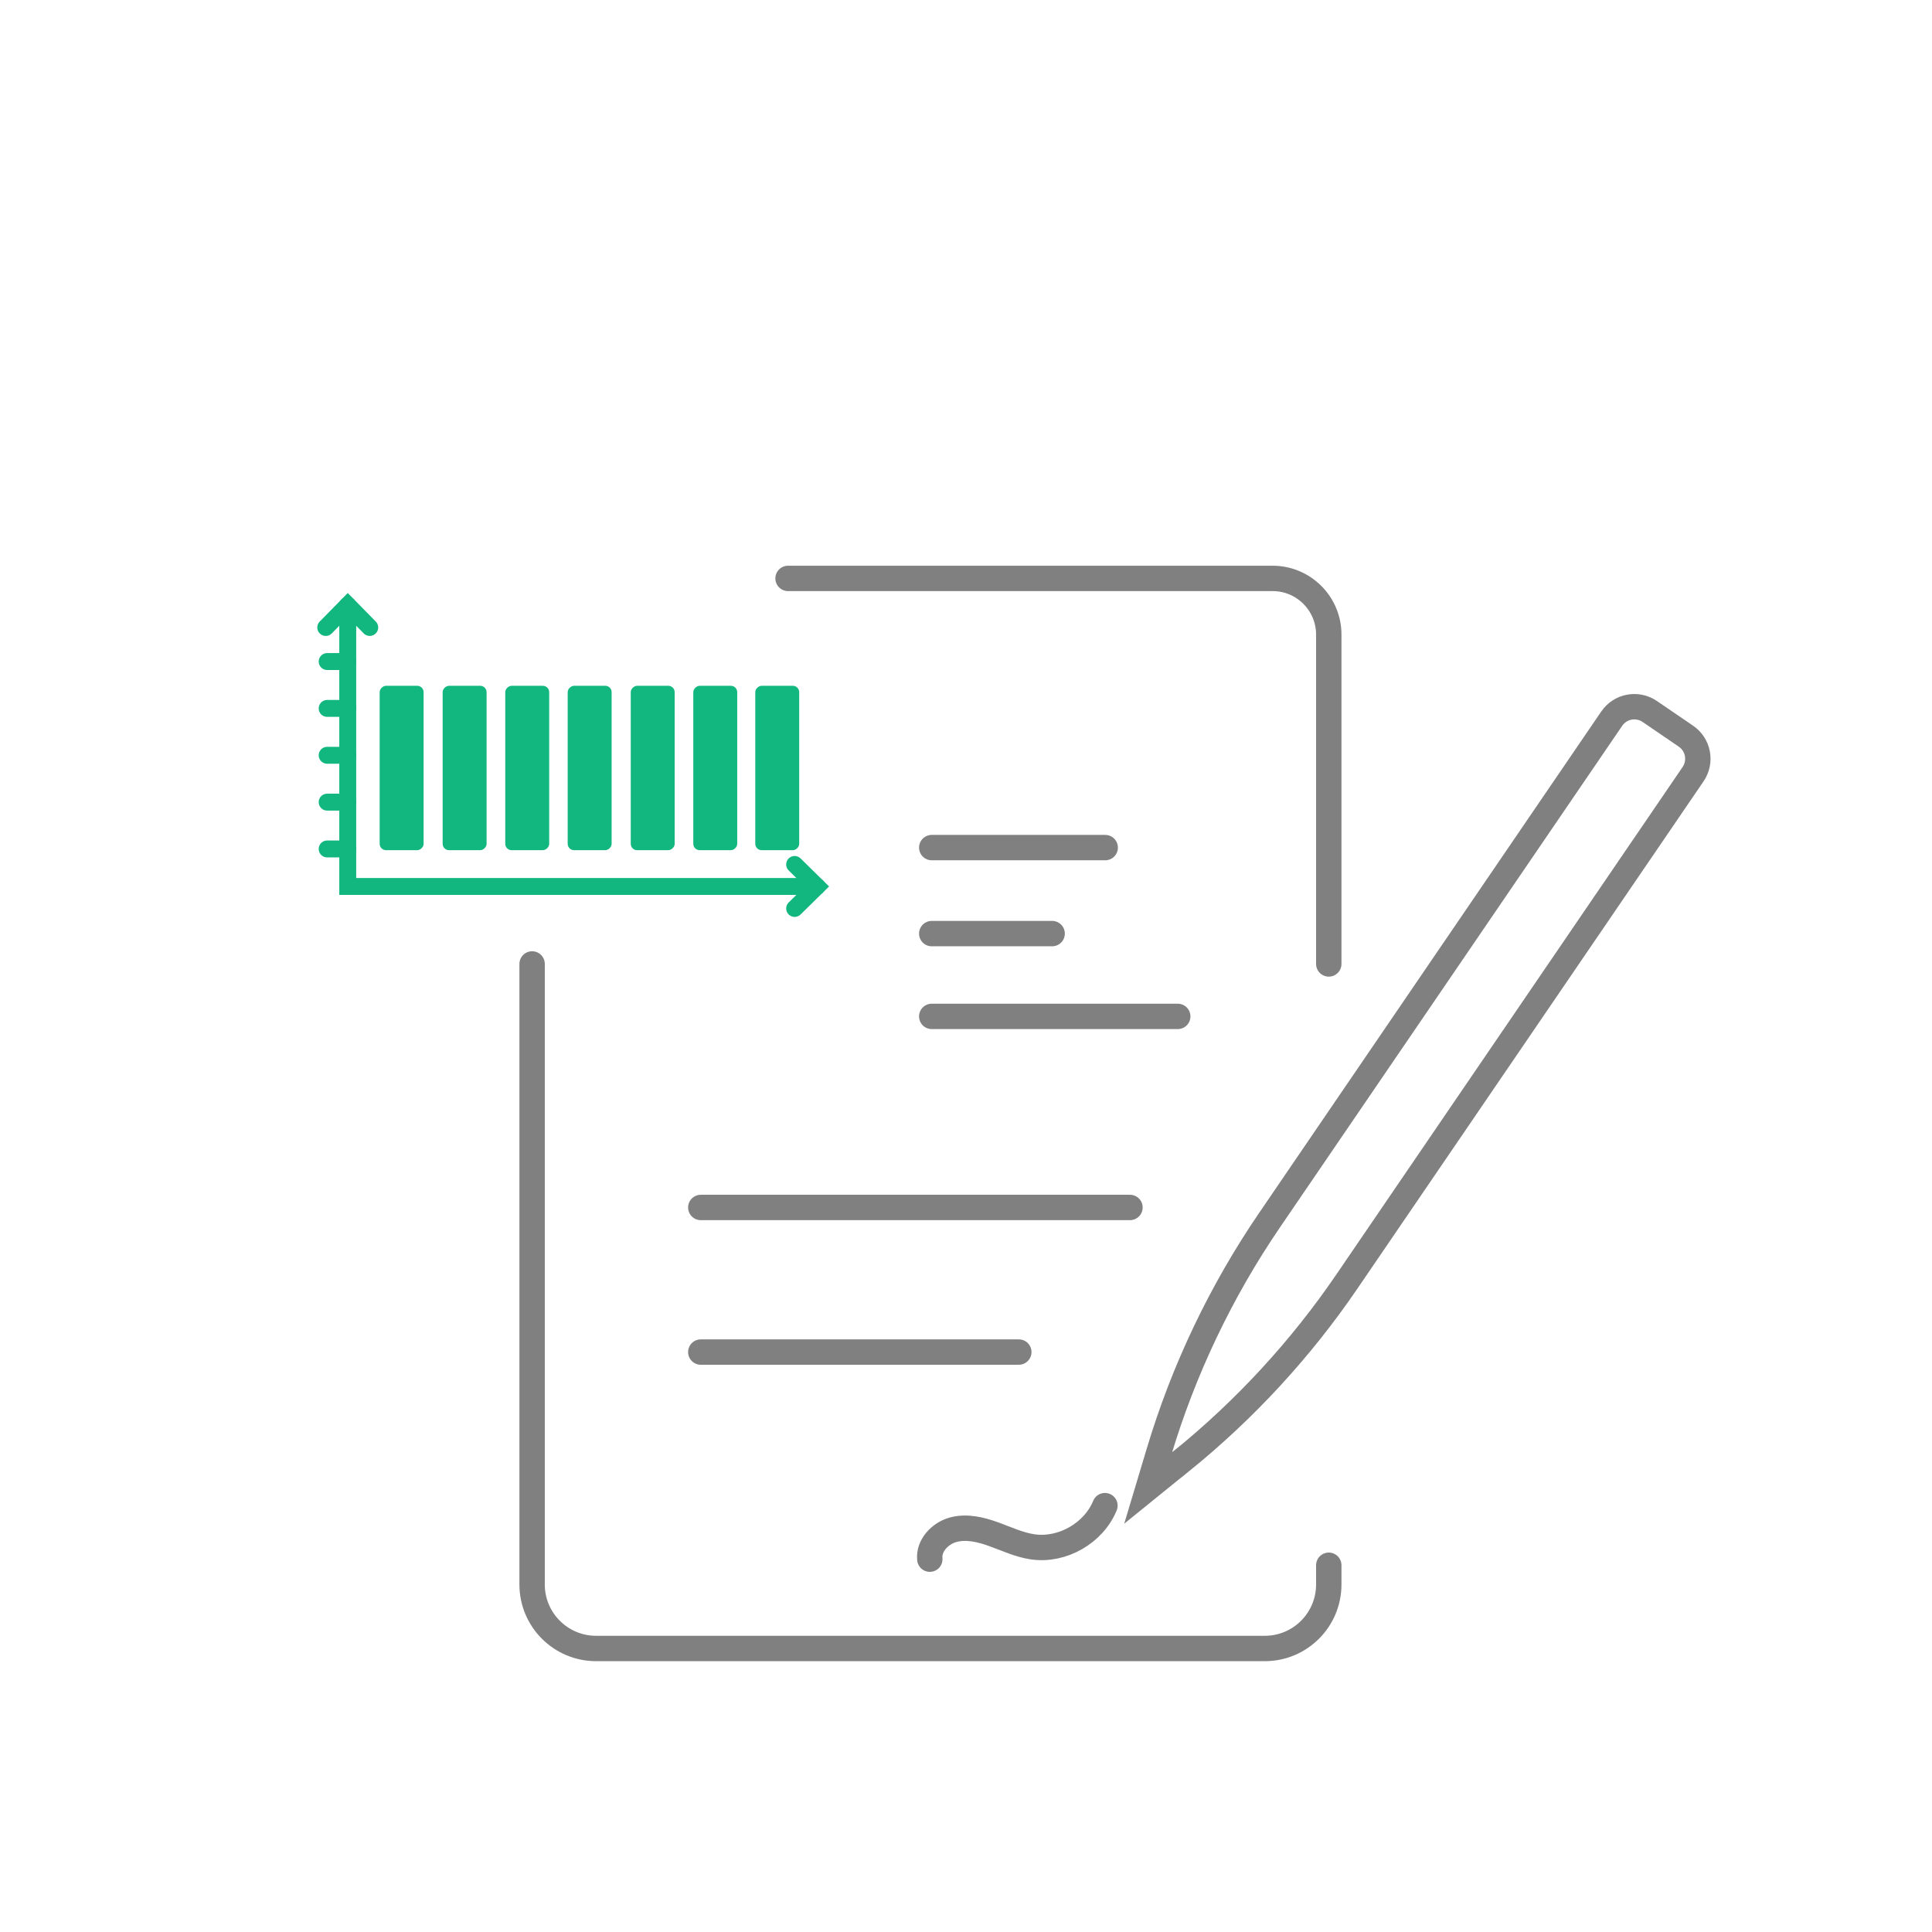 <?xml version="1.0" encoding="UTF-8"?>
<svg id="Laag_2" data-name="Laag 2" xmlns="http://www.w3.org/2000/svg" viewBox="0 0 342.57 342.57">
  <defs>
    <style>
      .cls-1, .cls-2, .cls-3 {
        fill: none;
      }

      .cls-2 {
        stroke: #12b780;
        stroke-width: 3px;
      }

      .cls-2, .cls-3 {
        stroke-linecap: round;
        stroke-miterlimit: 10;
      }

      .cls-4 {
        fill: #12b780;
      }

      .cls-3 {
        stroke: gray;
        stroke-width: 4.5px;
      }
    </style>
  </defs>
  <g id="Laag_1-2" data-name="Laag 1">
    <g>
      <rect class="cls-1" width="342.57" height="342.57"/>
      <g>
        <path class="cls-3" d="M94.35,170.92v110.03c0,6.27,5.08,11.35,11.35,11.35h118.56c6.27,0,11.35-5.08,11.35-11.35v-3.41"/>
        <path class="cls-3" d="M235.61,170.92v-58.4c0-5.5-4.46-9.96-9.96-9.96h-85.92"/>
        <line class="cls-3" x1="124.26" y1="214.1" x2="200.36" y2="214.1"/>
        <line class="cls-3" x1="165.21" y1="180.22" x2="208.83" y2="180.22"/>
        <line class="cls-3" x1="165.21" y1="165.54" x2="186.56" y2="165.54"/>
        <line class="cls-3" x1="165.21" y1="150.29" x2="195.97" y2="150.29"/>
        <line class="cls-3" x1="124.26" y1="239.74" x2="180.65" y2="239.74"/>
        <path class="cls-3" d="M164.87,276.46c-.25-2.42,1.84-4.61,4.19-5.23s4.85-.02,7.14.81c2.29.83,4.52,1.89,6.93,2.24,5.23.75,10.78-2.42,12.79-7.31"/>
        <path class="cls-3" d="M209.54,259.01l-5.95,4.82,1.87-6.24c4.39-14.68,11.02-28.6,19.66-41.26l60.66-88.9c1.51-2.22,4.53-2.79,6.75-1.27l6.4,4.37c2.22,1.51,2.79,4.53,1.27,6.75l-61.39,89.97c-8.16,11.96-18.02,22.66-29.26,31.77Z"/>
        <rect class="cls-4" x="56.63" y="132.28" width="29.15" height="7.79" rx="1.13" ry="1.13" transform="translate(-64.96 207.38) rotate(-90)"/>
        <rect class="cls-4" x="67.81" y="132.28" width="29.15" height="7.79" rx="1.13" ry="1.13" transform="translate(-53.79 218.56) rotate(-90)"/>
        <rect class="cls-4" x="78.91" y="132.28" width="29.15" height="7.79" rx="1.13" ry="1.13" transform="translate(-42.69 229.66) rotate(-90)"/>
        <rect class="cls-4" x="89.98" y="132.28" width="29.15" height="7.79" rx="1.13" ry="1.13" transform="translate(-31.62 240.73) rotate(-90)"/>
        <rect class="cls-4" x="101.16" y="132.28" width="29.15" height="7.79" rx="1.13" ry="1.13" transform="translate(-20.44 251.91) rotate(-90)"/>
        <rect class="cls-4" x="112.25" y="132.28" width="29.15" height="7.79" rx="1.13" ry="1.13" transform="translate(-9.35 263) rotate(-90)"/>
        <rect class="cls-4" x="123.24" y="132.28" width="29.15" height="7.79" rx="1.13" ry="1.13" transform="translate(1.64 273.99) rotate(-90)"/>
        <g>
          <polyline class="cls-2" points="61.66 107.29 61.66 157.18 144.87 157.18"/>
          <polyline class="cls-2" points="65.56 111.26 61.66 107.29 57.76 111.26"/>
          <polyline class="cls-2" points="140.9 161.08 144.87 157.18 140.9 153.28"/>
          <line class="cls-2" x1="61.66" y1="150.53" x2="58.01" y2="150.53"/>
          <line class="cls-2" x1="61.66" y1="142.23" x2="58.01" y2="142.23"/>
          <line class="cls-2" x1="61.66" y1="133.92" x2="58.01" y2="133.92"/>
          <line class="cls-2" x1="61.66" y1="125.61" x2="58.01" y2="125.61"/>
          <line class="cls-2" x1="61.66" y1="117.3" x2="58.01" y2="117.3"/>
        </g>
      </g>
    </g>
  </g>
</svg>